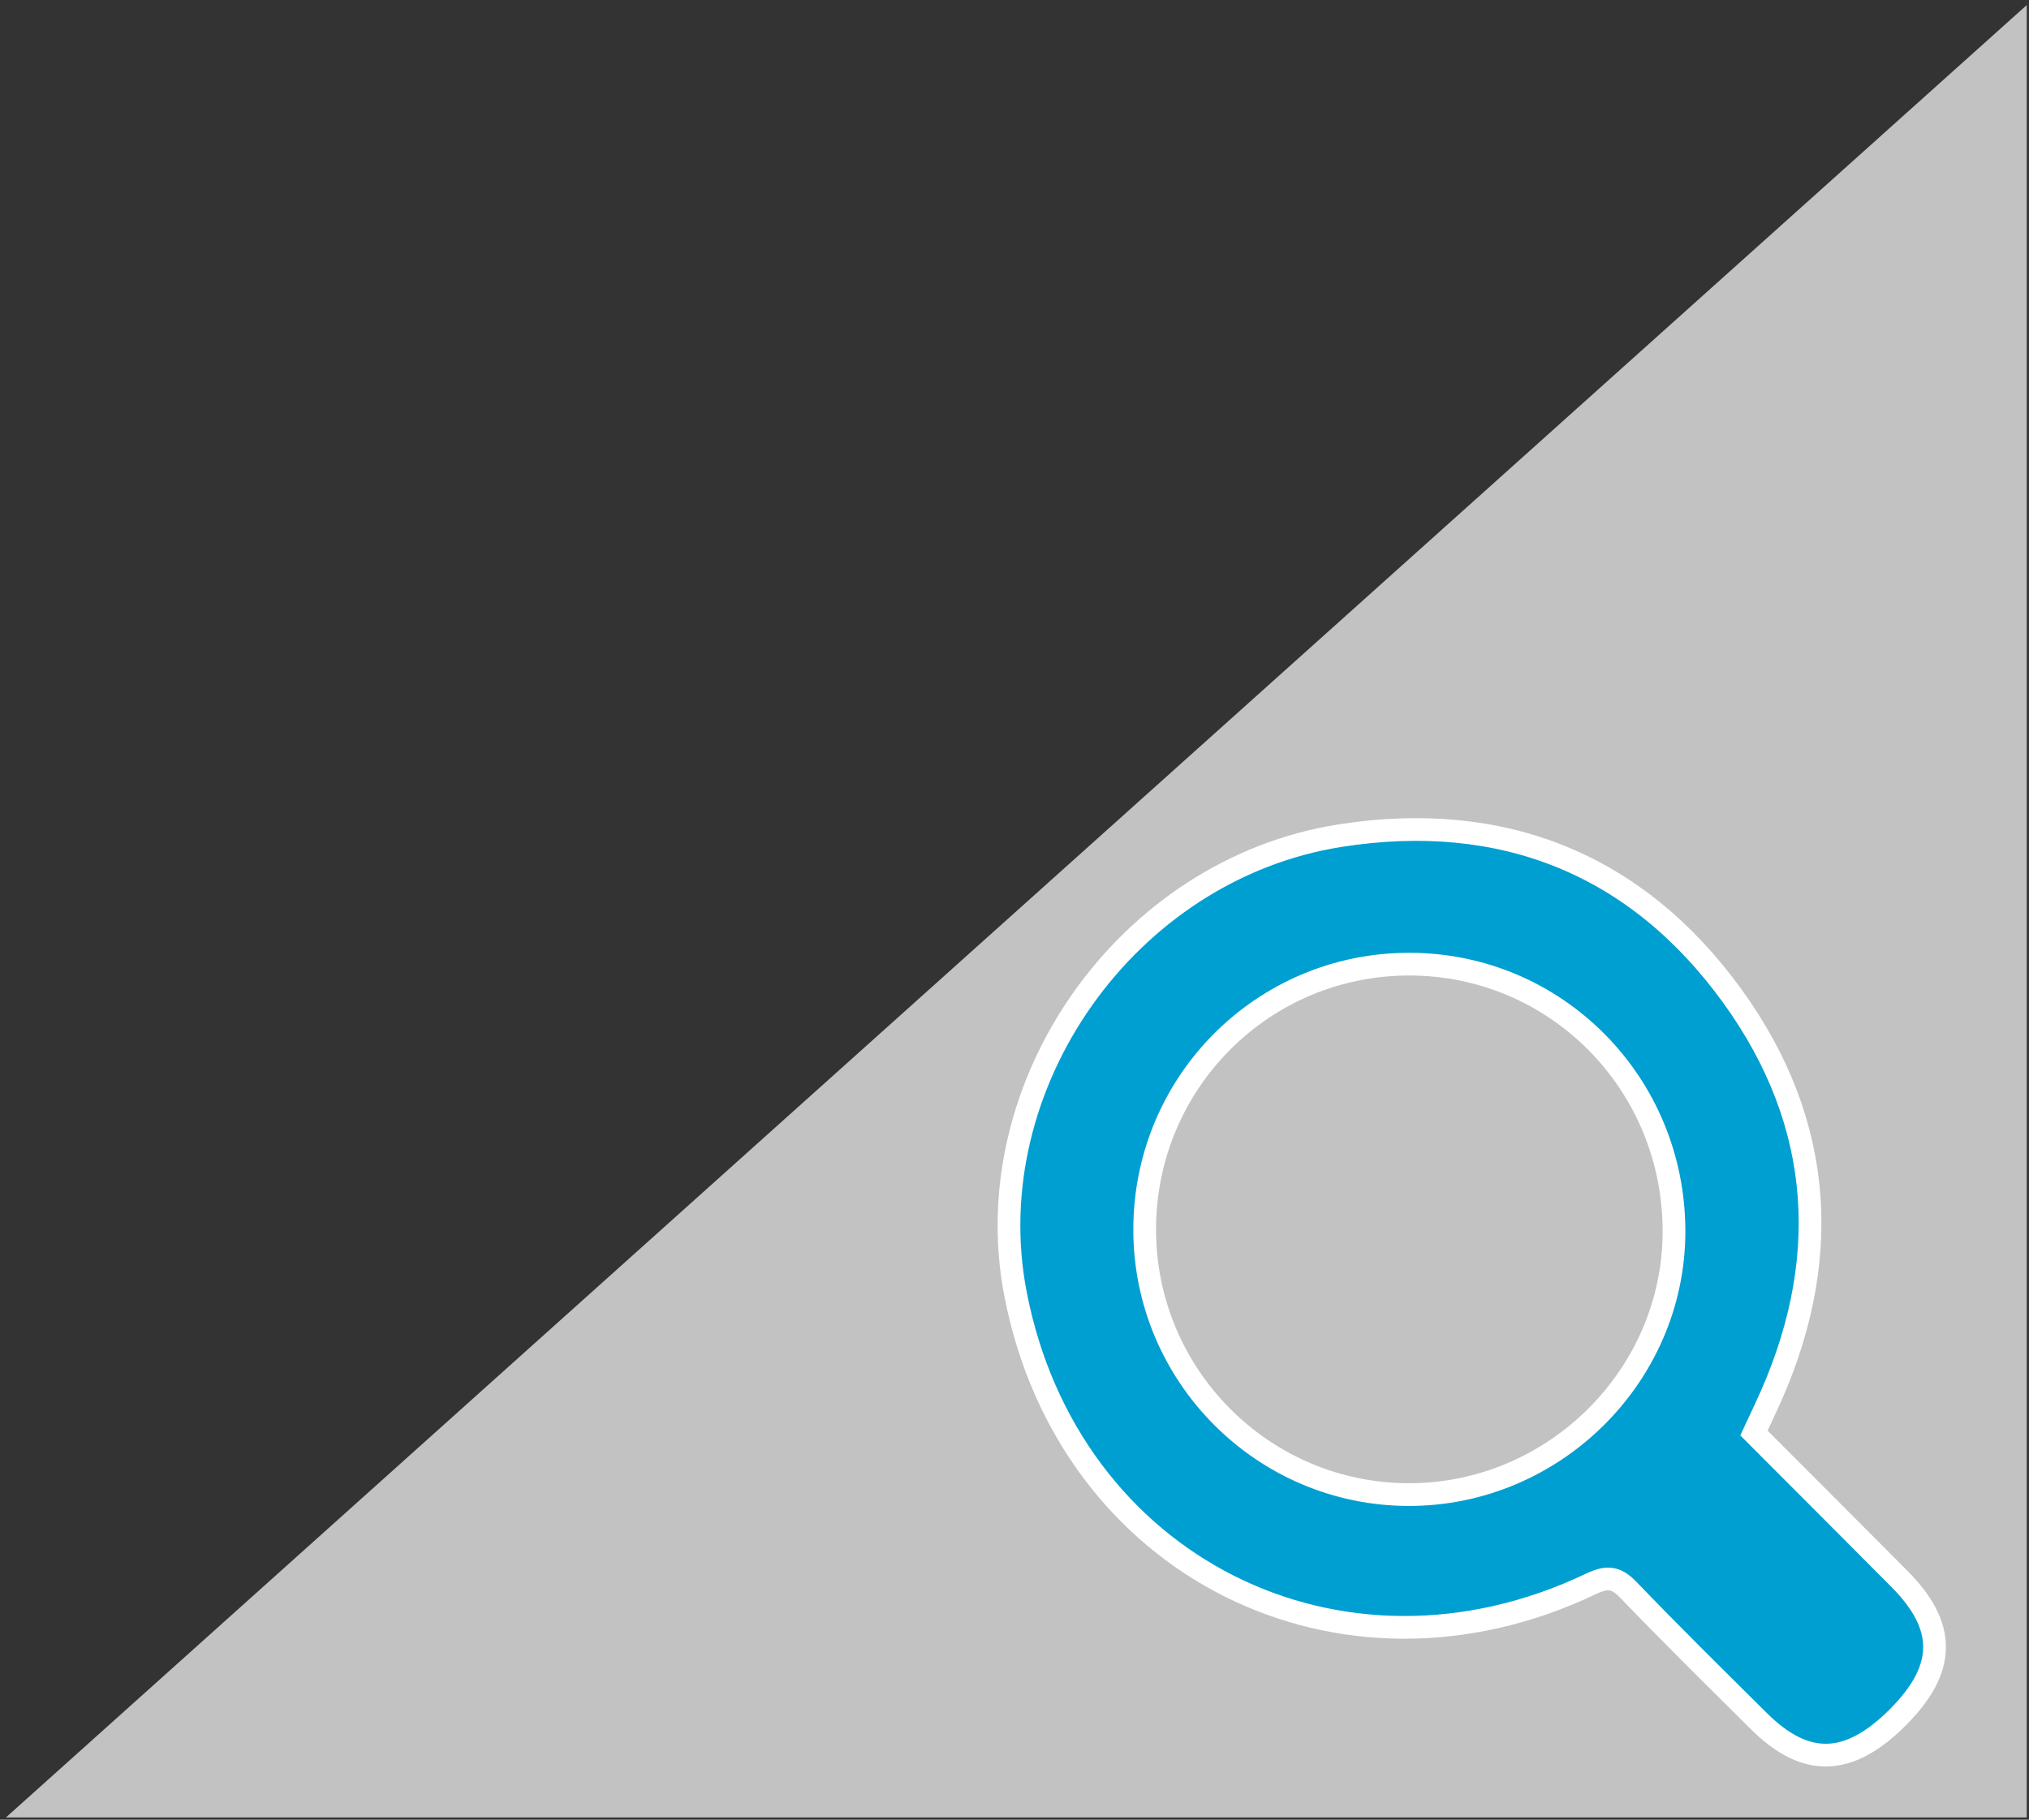 <?xml version="1.0" encoding="utf-8"?>
<!-- Generator: Adobe Illustrator 17.0.0, SVG Export Plug-In . SVG Version: 6.00 Build 0)  -->
<!DOCTYPE svg PUBLIC "-//W3C//DTD SVG 1.1//EN" "http://www.w3.org/Graphics/SVG/1.1/DTD/svg11.dtd">
<svg version="1.1" id="Livello_1" xmlns="http://www.w3.org/2000/svg" xmlns:xlink="http://www.w3.org/1999/xlink" x="0px" y="0px"
	 width="446.423px" height="400.468px" viewBox="145.328 -91.501 446.423 400.468"
	 enable-background="new 145.328 -91.501 446.423 400.468" xml:space="preserve">
<rect x="145.328" y="-91.501" width="446.423" height="400.468" fill="#333333" stroke="none"/>
<polygon opacity="0.7" fill="#FFFFFF" points="591.252,-90.381 591.252,308.467 146.635,308.467 "/>
<path fill="#009FD1" stroke="#FFFFFF" stroke-width="5" stroke-miterlimit="10" d="M531.234,223.865
	c10.885,10.913,21.457,21.487,31.999,32.091c10.445,10.508,10.31,19.832-0.392,30.523c-10.759,10.748-20.209,11.032-30.514,0.803
	c-9.656-9.586-19.349-19.142-28.775-28.953c-2.714-2.824-4.765-2.892-8.173-1.266c-55.175,26.334-114.998-3.84-126.609-63.743
	c-8.92-46.018,24.476-93.548,71.414-100.919c35.702-5.606,65.26,6.22,86.323,35.34c20.401,28.205,22.125,59.058,7.271,90.671
	C533.01,220.05,532.249,221.691,531.234,223.865z M397.182,179.054c-0.022,32.195,26.109,58.393,58.215,58.361
	c31.839-0.031,58.133-26.095,58.245-57.734c0.115-32.685-25.892-59.013-58.282-59.001
	C423.158,120.692,397.203,146.734,397.182,179.054z"/>
</svg>
